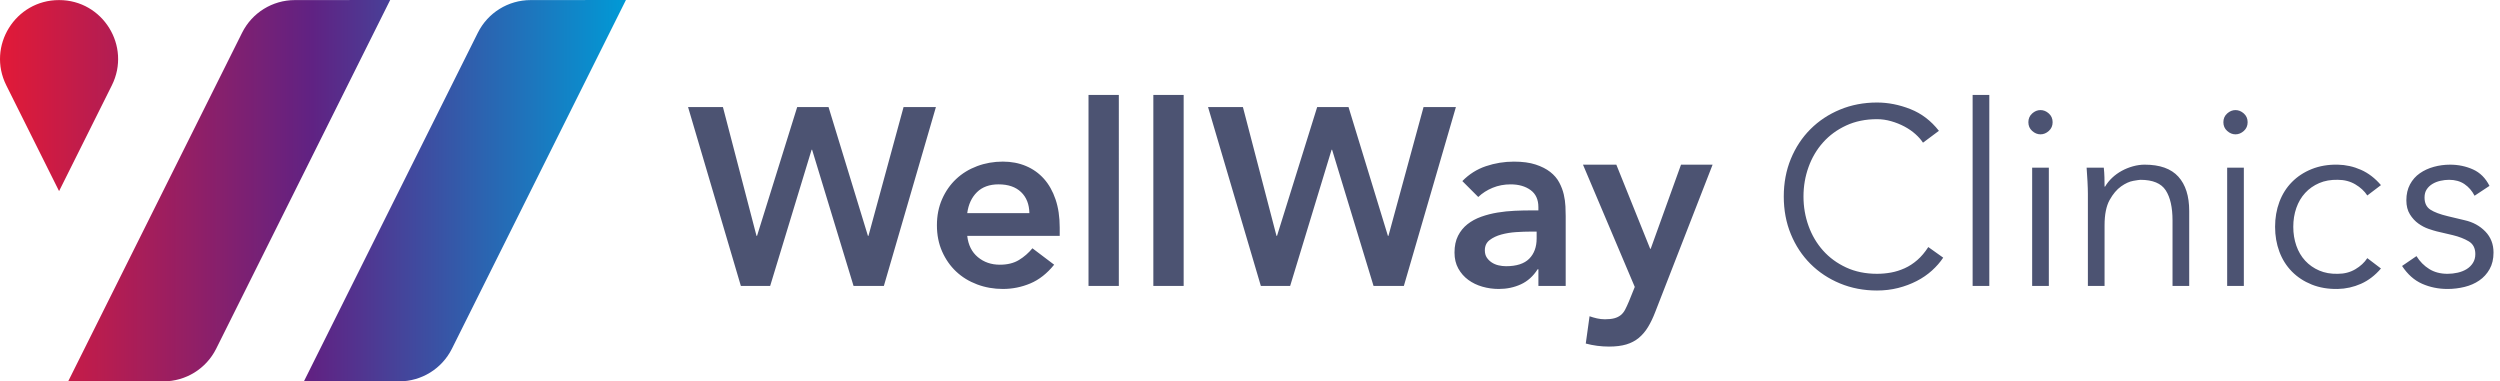 <svg xmlns="http://www.w3.org/2000/svg" xmlns:xlink="http://www.w3.org/1999/xlink" id="f" data-name="wwc-logo-screen-horizontal-gradient-crop" viewBox="0 0 295 45"><defs><style> .k { fill: none; } .k, .l, .m { stroke-width: 0px; } .l { fill: #4c5372; } .m { fill: url(#i); } </style><linearGradient id="i" data-name="WWC Gradient" x1="1759.211" y1="22.5" x2="1685.352" y2="22.5" gradientTransform="translate(1759.211) rotate(-180) scale(1 -1)" gradientUnits="userSpaceOnUse"><stop offset="0" stop-color="#e21a37"></stop><stop offset=".499" stop-color="#602283"></stop><stop offset="1" stop-color="#009ad6"></stop></linearGradient></defs><rect id="g" data-name="background" class="k" width="295" height="45"></rect><path id="h" data-name="brandname" class="l" d="m106.622,12.631h3.816l-6.142,21.108h-3.578l-4.89-16.07h-.06l-4.889,16.07h-3.458l-6.231-21.108h4.114s3.965,15.205,3.965,15.205h.06l4.74-15.205h3.697l4.651,15.205h.06l4.144-15.205Zm17.932,10.897c.328.964.492,2.072.492,3.324v.984h-10.912c.119,1.073.537,1.908,1.252,2.505.716.596,1.58.894,2.594.894.894,0,1.645-.184,2.251-.552.606-.367,1.138-.83,1.595-1.386l2.564,1.938c-.835,1.034-1.769,1.769-2.802,2.206-1.034.437-2.117.656-3.25.656-1.073,0-2.087-.179-3.041-.537-.954-.358-1.779-.865-2.475-1.521-.696-.656-1.247-1.446-1.655-2.37-.408-.924-.611-1.953-.611-3.086s.204-2.162.611-3.086c.407-.924.959-1.714,1.655-2.37.696-.656,1.521-1.163,2.475-1.521.954-.358,1.968-.536,3.041-.536.994,0,1.903.174,2.728.522.825.348,1.53.85,2.117,1.506.586.656,1.043,1.466,1.371,2.43Zm-3.086,1.625c-.02-1.054-.348-1.883-.984-2.49-.636-.606-1.521-.909-2.654-.909-1.073,0-1.923.308-2.549.924-.626.617-1.009,1.442-1.148,2.475h7.334Zm6.976,8.586h3.578V11.2h-3.578v22.54Zm7.65,0h3.578V11.2h-3.578v22.54Zm31.885-21.108l-4.144,15.205h-.06l-4.651-15.205h-3.697l-4.74,15.205h-.06l-3.965-15.205h-4.114l6.231,21.108h3.459l4.889-16.07h.06l4.89,16.07h3.578l6.142-21.108h-3.816Zm16.743,11.702c.02.447.03.84.03,1.178v8.229h-3.22v-1.968h-.09c-.517.815-1.173,1.406-1.968,1.774-.795.368-1.669.552-2.624.552-.656,0-1.297-.09-1.923-.268-.626-.179-1.183-.447-1.67-.805-.487-.358-.879-.805-1.178-1.342-.298-.537-.447-1.163-.447-1.878,0-.775.139-1.436.417-1.983.278-.546.651-1.003,1.118-1.371.467-.367,1.009-.661,1.625-.879.616-.219,1.257-.383,1.923-.492.666-.109,1.337-.179,2.012-.209.676-.03,1.312-.045,1.908-.045h.895v-.388c0-.894-.308-1.565-.924-2.013-.616-.447-1.401-.671-2.355-.671-.755,0-1.461.134-2.117.403s-1.222.631-1.699,1.088l-1.878-1.879c.795-.815,1.724-1.401,2.788-1.759,1.063-.358,2.162-.536,3.294-.536,1.014,0,1.868.115,2.564.343.695.229,1.272.522,1.729.879.457.358.81.771,1.058,1.237.248.467.427.939.537,1.416.109.477.174.939.194,1.386Zm-3.399,2.997h-.745c-.497,0-1.054.02-1.67.059-.616.04-1.198.134-1.744.283-.547.149-1.009.368-1.386.656-.378.288-.566.691-.566,1.207,0,.338.075.621.224.85.149.229.343.423.581.581.238.159.507.273.805.343.298.07.596.104.894.104,1.232,0,2.141-.293,2.728-.88.586-.586.88-1.386.88-2.4v-.805Zm13.458,2.027h-.06l-3.995-9.928h-3.935s6.112,14.43,6.112,14.43l-.686,1.7c-.159.377-.308.701-.447.969-.139.269-.313.487-.522.656-.209.169-.462.293-.76.373-.298.079-.666.119-1.103.119-.318,0-.631-.035-.939-.104-.308-.07-.601-.154-.879-.253l-.447,3.22c.894.239,1.808.358,2.743.358.795,0,1.476-.085,2.042-.253.566-.169,1.058-.428,1.476-.775.417-.348.78-.775,1.088-1.282.308-.507.591-1.098.85-1.774l6.768-17.382h-3.727l-3.578,9.928Zm31.463,1.327c-.467.408-.964.731-1.491.969-.527.238-1.064.408-1.61.507-.547.099-1.098.149-1.655.149-1.352,0-2.564-.248-3.638-.745-1.073-.497-1.982-1.163-2.728-1.998-.745-.835-1.317-1.804-1.714-2.907-.398-1.103-.596-2.261-.596-3.473s.198-2.37.596-3.473c.397-1.103.969-2.072,1.714-2.906.745-.835,1.655-1.501,2.728-1.998,1.073-.497,2.286-.745,3.638-.745.556,0,1.113.08,1.669.239.556.159,1.078.368,1.565.626.487.259.919.557,1.297.895.377.338.675.676.894,1.014l1.878-1.401c-.935-1.193-2.057-2.047-3.369-2.564-1.312-.517-2.624-.775-3.935-.775-1.57,0-3.026.279-4.368.835-1.342.557-2.504,1.327-3.488,2.311-.984.984-1.754,2.151-2.311,3.503-.557,1.352-.835,2.832-.835,4.442s.278,3.091.835,4.442c.556,1.352,1.327,2.519,2.311,3.503.984.984,2.147,1.755,3.488,2.311,1.342.556,2.797.835,4.368.835.874,0,1.704-.1,2.489-.298.785-.199,1.515-.472,2.191-.82.675-.347,1.277-.76,1.804-1.237.527-.477.969-.984,1.327-1.521l-1.759-1.252c-.398.616-.83,1.128-1.297,1.535Zm6.526,3.056h1.968V11.2h-1.968v22.54Zm7.024,0h1.968v-13.953h-1.968v13.953Zm.984-20.751c-.358,0-.686.134-.984.403s-.447.611-.447,1.029.149.76.447,1.029c.298.268.626.403.984.403s.686-.134.984-.403c.298-.268.447-.611.447-1.029s-.149-.76-.447-1.029-.626-.403-.984-.403Zm12.301,6.44c-.457,0-.919.065-1.386.194-.467.129-.909.308-1.327.536-.417.229-.795.502-1.133.82-.338.318-.616.666-.835,1.043h-.06c0-.377-.005-.75-.015-1.118-.01-.367-.035-.74-.075-1.118h-2.027c.04.517.075,1.064.104,1.64.03.577.045,1.054.045,1.431v10.882h1.968v-7.155c0-1.272.199-2.266.596-2.981.397-.716.85-1.252,1.357-1.61.507-.358.989-.576,1.446-.656.457-.079.735-.119.835-.119,1.451,0,2.445.413,2.981,1.237.537.825.805,2.013.805,3.563v7.722h1.968v-8.855c0-1.749-.428-3.096-1.282-4.04-.855-.944-2.176-1.416-3.965-1.416Zm9.726,14.311h1.968v-13.953h-1.968v13.953Zm.984-20.751c-.358,0-.686.134-.984.403-.298.268-.447.611-.447,1.029s.149.76.447,1.029c.298.268.626.403.984.403s.686-.134.984-.403c.298-.268.447-.611.447-1.029s-.149-.76-.447-1.029c-.298-.268-.626-.402-.984-.402Zm8.219,9.779c.457-.497,1.009-.884,1.655-1.163.646-.278,1.376-.407,2.191-.388.775,0,1.466.179,2.072.537.606.358,1.078.795,1.416,1.312l1.61-1.222c-.696-.815-1.481-1.416-2.355-1.804-.875-.388-1.789-.591-2.743-.611-1.133-.02-2.157.154-3.071.522-.915.368-1.695.88-2.34,1.536-.646.656-1.138,1.436-1.476,2.34-.338.905-.507,1.883-.507,2.937s.169,2.032.507,2.937c.338.905.83,1.684,1.476,2.34.646.656,1.426,1.168,2.34,1.536.914.367,1.938.541,3.071.522.954-.02,1.868-.224,2.743-.611.874-.388,1.659-.989,2.355-1.804l-1.61-1.222c-.338.517-.81.954-1.416,1.312-.607.358-1.297.537-2.072.537-.815.02-1.546-.109-2.191-.388-.646-.278-1.198-.666-1.655-1.163-.457-.497-.805-1.088-1.043-1.774-.238-.686-.358-1.426-.358-2.221s.119-1.535.358-2.221c.239-.686.586-1.277,1.043-1.774Zm21.258,4.547c-.646-.666-1.456-1.108-2.43-1.327l-1.998-.477c-.914-.219-1.6-.477-2.057-.775-.458-.298-.686-.775-.686-1.431,0-.377.084-.696.254-.954.169-.258.392-.472.671-.641.278-.169.591-.293.939-.373.348-.079.69-.119,1.029-.119.716,0,1.322.169,1.819.507.497.338.894.795,1.193,1.372l1.759-1.163c-.458-.914-1.103-1.56-1.938-1.938-.835-.377-1.74-.566-2.713-.566-.656,0-1.292.085-1.908.253-.616.169-1.168.422-1.655.76-.487.338-.875.775-1.163,1.312-.288.537-.432,1.163-.432,1.878,0,.656.139,1.208.417,1.655.278.447.611.81.999,1.088.388.278.785.487,1.193.626.407.139.73.239.969.298l1.908.447c.735.179,1.361.422,1.878.731.517.308.775.81.775,1.505,0,.398-.094.745-.283,1.044-.189.298-.437.542-.745.731-.308.189-.661.328-1.058.417-.398.089-.795.134-1.193.134-.835,0-1.555-.189-2.161-.567-.606-.377-1.108-.884-1.506-1.521l-1.7,1.163c.656.994,1.446,1.695,2.37,2.102s1.923.611,2.996.611c.675,0,1.342-.08,1.998-.239.656-.159,1.237-.412,1.744-.76.507-.347.914-.795,1.222-1.341.308-.546.462-1.197.462-1.953,0-.994-.323-1.824-.969-2.489Z"></path><path id="j" data-name="brandmark" class="m" d="m34.787.009L46.04,0l-20.532,41.15c-1.177,2.359-3.587,3.85-6.223,3.85h-11.242S28.57,3.859,28.57,3.859C29.746,1.502,32.153.012,34.787.009Zm21.601,3.85l-20.527,41.141h11.242c2.636,0,5.046-1.491,6.223-3.85L73.859,0l-11.253.009c-2.634.002-5.041,1.492-6.217,3.85ZM.741,10.069l6.229,12.483,6.229-12.483C15.506,5.443,12.139.005,6.969.009,1.799.005-1.567,5.443.741,10.069Z"></path></svg>